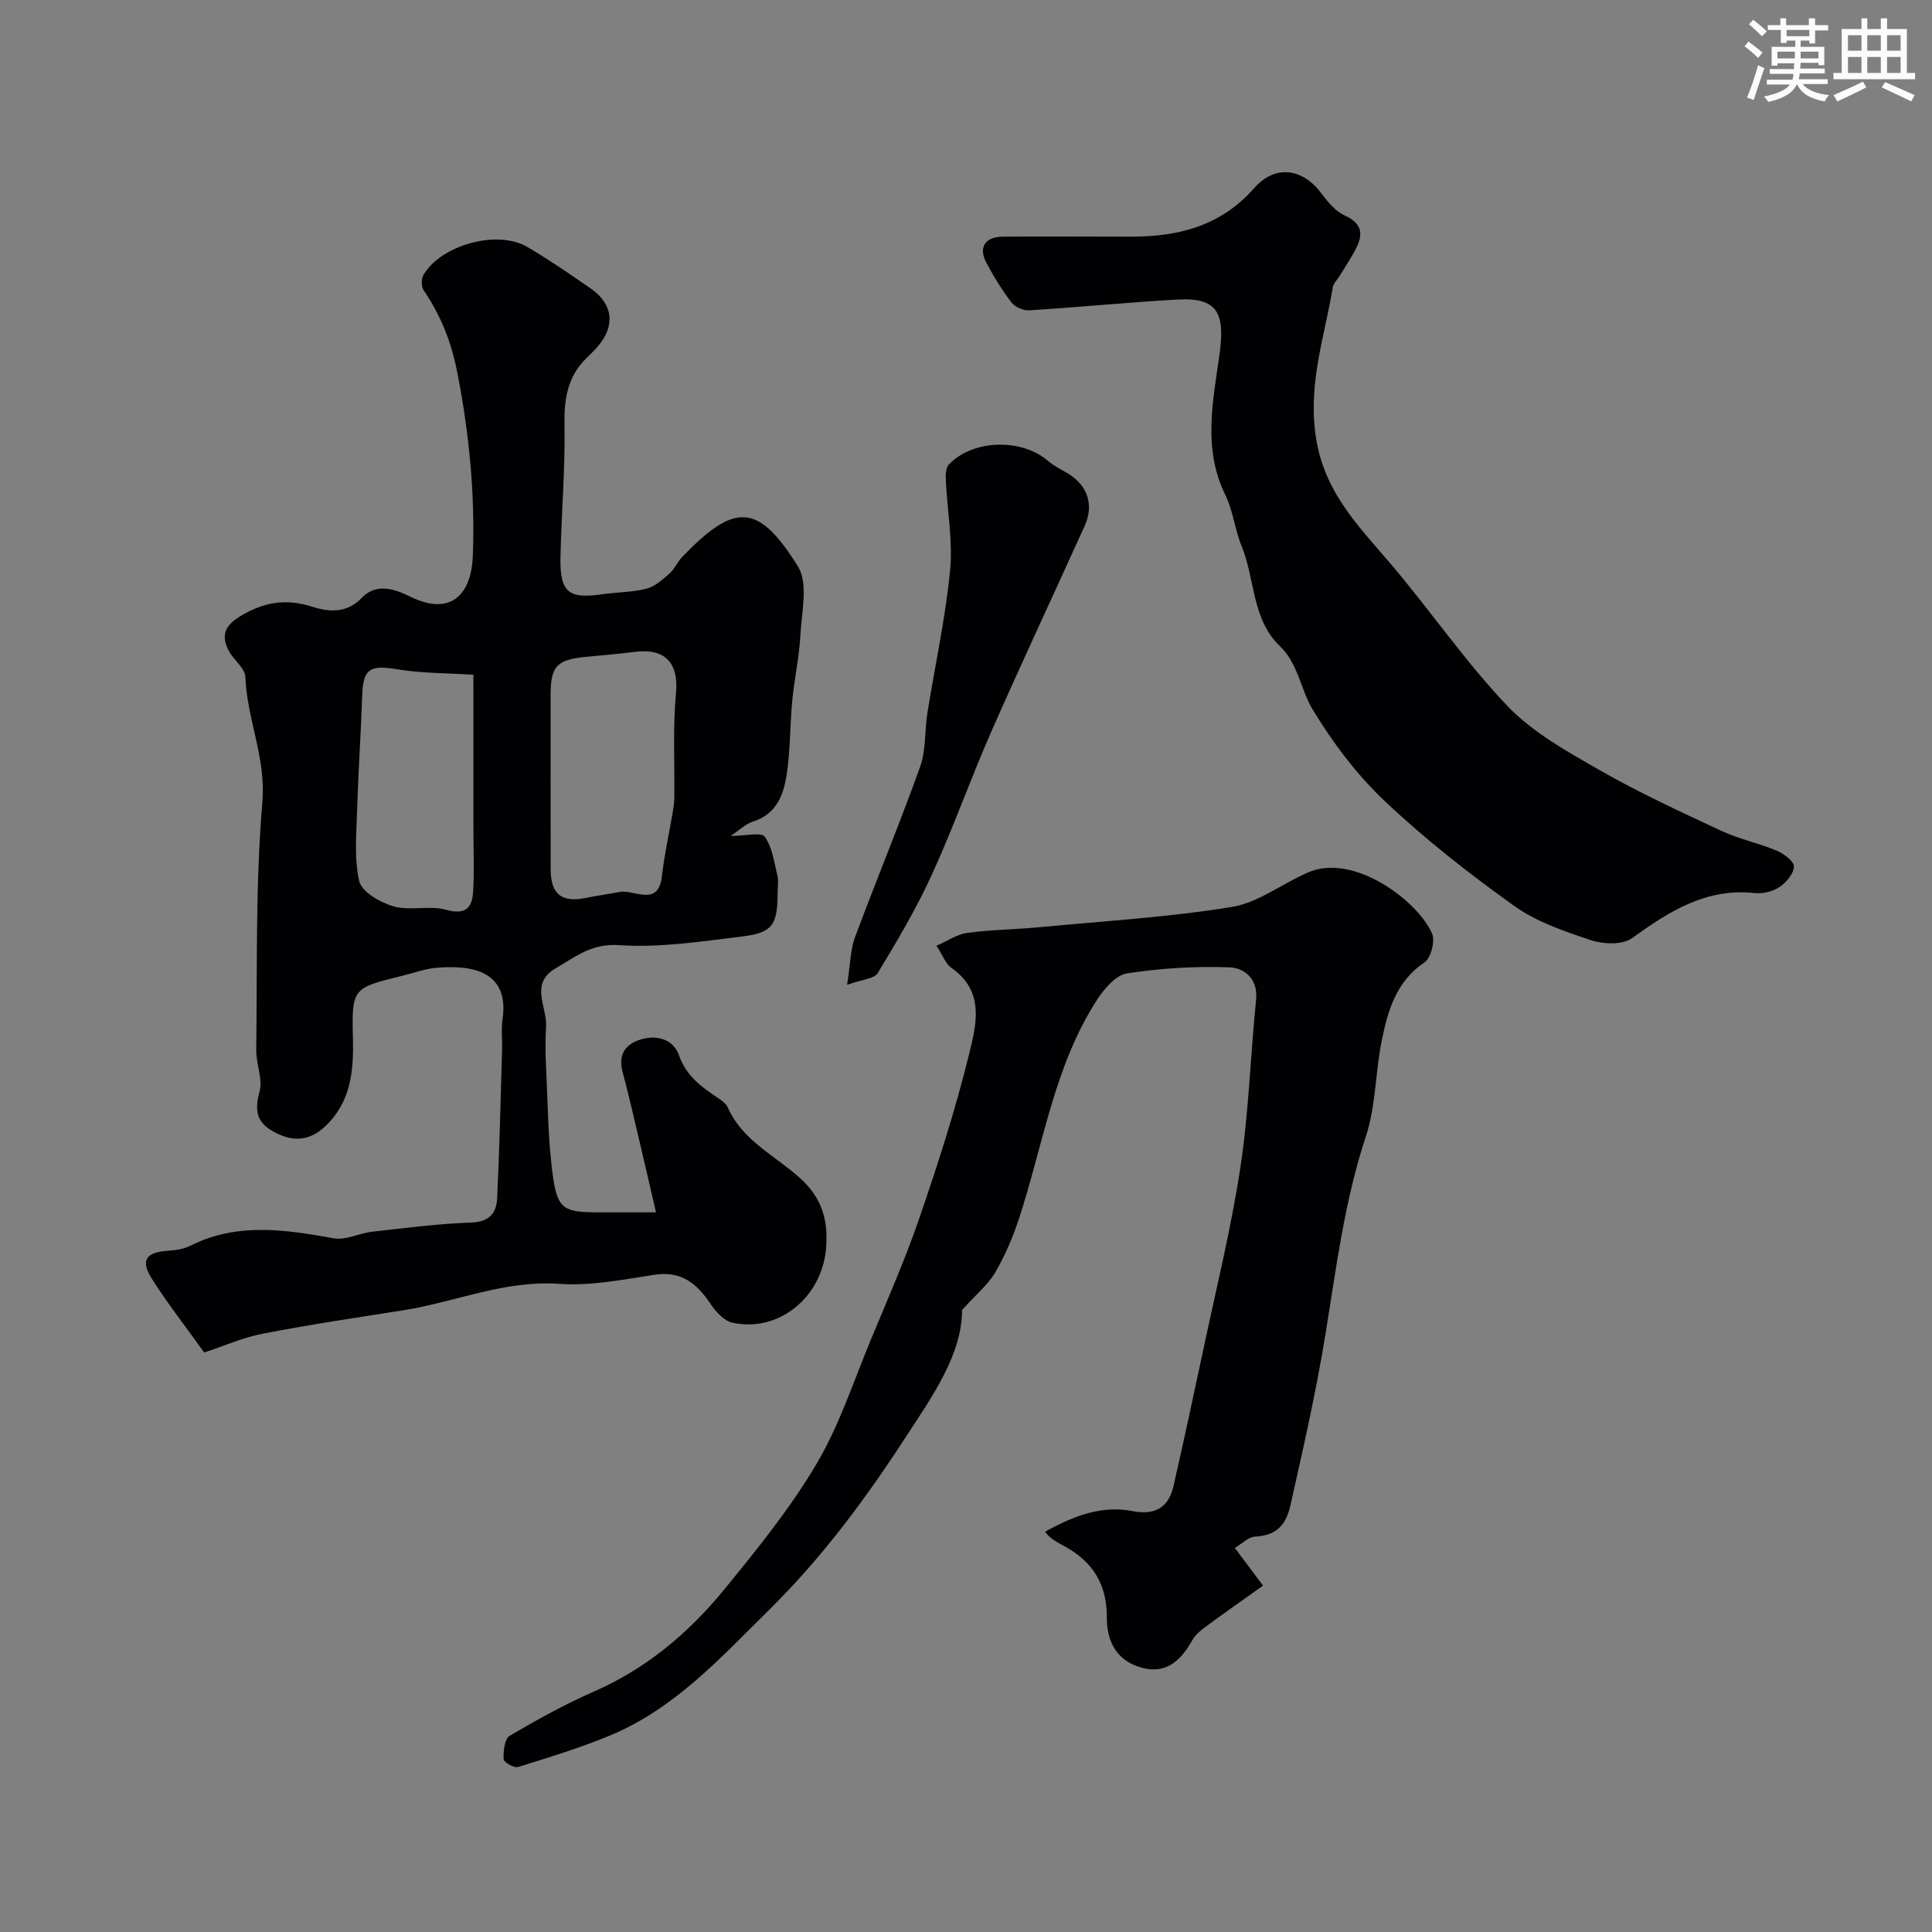<svg enable-background="new 0 0 400 400" viewBox="0 0 400 400" xmlns="http://www.w3.org/2000/svg"><rect x="0" y="0" width="400" height="400" fill="#808080" stroke="none"/><g fill="#010103"><path d="m42.28 280.02c-3.91-5.45-7.63-10.19-10.84-15.27-2.4-3.8-1.24-5.45 3.19-5.79 1.6-.12 3.33-.31 4.73-1.02 9.73-4.91 19.67-3.37 29.76-1.56 2.47.44 5.24-1.06 7.9-1.36 6.85-.77 13.7-1.67 20.58-1.91 3.76-.13 5.19-2 5.33-5.03.49-10.28.72-20.57 1.02-30.85.06-2.05-.21-4.14.09-6.15 1.44-9.83-5.95-11.38-13.7-10.71-2.4.21-4.74 1.09-7.11 1.67-10.23 2.52-10.43 2.52-10.16 13.06.17 6.83-.47 13.14-5.79 18.14-3.54 3.32-7.25 3.11-11.12.78-3.18-1.92-3.39-4.41-2.43-7.97.71-2.65-.72-5.8-.68-8.72.23-17.1-.17-34.27 1.27-51.27.78-9.2-3.2-17.18-3.52-25.92-.07-1.79-2.35-3.43-3.36-5.28-1.66-3.02-1.06-5.22 2.14-7.18 4.87-2.98 9.5-3.87 15.15-2.04 3.15 1.02 7.03 1.46 10.14-1.84 2.98-3.15 6.78-1.9 10.08-.27 8.21 4.05 12.62-.24 12.94-8.39.49-12.68-.72-25.16-3.16-37.76-1.29-6.68-3.45-12.01-7.03-17.31-.49-.73-.5-2.3-.05-3.09 3.54-6.24 15.3-9.51 21.51-5.86 4.5 2.64 8.81 5.61 13.1 8.58 4.65 3.21 5.19 7.68 1.58 11.94-.75.89-1.6 1.7-2.43 2.51-3.94 3.85-4.64 8.51-4.54 13.89.16 9.11-.64 18.23-.83 27.36-.15 7.19 1.67 8.65 8.52 7.65 3.08-.45 6.26-.41 9.25-1.16 1.74-.43 3.32-1.85 4.74-3.09 1.08-.94 1.67-2.43 2.67-3.47 10.89-11.32 15.76-11.28 23.99 1.95 2.17 3.49.76 9.39.51 14.16-.24 4.55-1.25 9.05-1.69 13.6-.49 5.08-.39 10.24-1.15 15.28-.64 4.23-2.12 8.26-7.01 9.79-1.5.47-2.75 1.74-4.59 2.96 3.06 0 6.33-.83 7.05.17 1.58 2.19 1.95 5.29 2.63 8.06.27 1.1.04 2.32.04 3.49 0 6.67-1.03 8.34-7.37 9.1-8.46 1.02-17.06 2.38-25.48 1.79-5.69-.39-9.02 2.43-13.07 4.77-5.51 3.19-1.78 7.99-2.02 12.08-.16 2.68-.15 5.39-.02 8.07.39 7.76.38 15.58 1.48 23.24.95 6.58 2.42 7.16 9.4 7.16h11.9c-1.58-6.8-3.01-13.02-4.48-19.22-.78-3.31-1.58-6.62-2.45-9.9-.93-3.5.55-5.7 3.77-6.67 3.42-1.03 6.75-.01 7.92 3.28 1.5 4.23 4.55 6.5 7.94 8.75.82.54 1.79 1.2 2.16 2.04 3.05 6.92 9.88 10.01 15.04 14.71 4.6 4.2 5.8 8.87 5.29 14.62-.91 10.05-9.84 17.32-19.37 15.24-1.76-.38-3.49-2.32-4.59-3.97-2.84-4.24-6.09-6.81-11.66-5.94-6.49 1.01-13.15 2.32-19.62 1.87-11.36-.8-21.55 3.79-32.34 5.48-9.66 1.52-19.34 2.95-28.94 4.82-4.25.81-8.31 2.63-12.21 3.91zm86.52-95.42c3.12-.06 7.57 2.92 8.25-3.25.48-4.34 1.46-8.63 2.19-12.94.18-1.07.36-2.15.37-3.23.09-7.24-.33-14.52.35-21.7.57-6.1-2.15-9.33-8.52-8.52-3.41.44-6.85.71-10.27 1.05-5.91.58-7.17 1.96-7.17 7.88 0 12.01-.02 24.02.01 36.04.01 5.16 2.19 6.95 7.08 6.01 2.56-.51 5.14-.9 7.71-1.34zm-30.79-44.9c-5.62-.36-10.74-.3-15.71-1.12-5.8-.96-7.14-.16-7.32 5.62-.25 7.59-.79 15.17-1.01 22.76-.15 5.17-.71 10.52.4 15.46.5 2.23 4.38 4.46 7.14 5.24 3.42.96 7.44-.25 10.86.7 4 1.11 5.37-.38 5.58-3.72.26-4.16.07-8.35.07-12.52-.01-10.49-.01-20.98-.01-32.42z"/><path d="m193.88 195.81c2.31-1 4.27-2.38 6.38-2.67 4.89-.66 9.86-.69 14.77-1.16 13.36-1.27 26.8-2.06 40.02-4.21 5.54-.9 10.53-4.93 15.91-7.2 9.4-3.97 22.61 5.97 25.53 12.71.67 1.55-.23 5.07-1.57 5.97-5.89 3.97-7.59 10.02-8.85 16.23-1.33 6.53-1.2 13.47-3.26 19.72-4.45 13.43-6.17 27.4-8.41 41.16-1.94 11.92-4.6 23.6-7.24 35.34-.95 4.2-3.01 6.22-7.34 6.44-1.36.07-2.66 1.46-4.16 2.35 2.06 2.75 3.8 5.07 5.84 7.79-4.23 3.02-8.18 5.78-12.05 8.64-.99.73-2 1.61-2.59 2.66-2.55 4.52-5.78 7.39-11.37 5.42-4.75-1.68-6.36-5.8-6.33-10.07.04-6.88-2.87-11.53-8.65-14.73-1.52-.84-3.09-1.6-4.14-3.07 6.42-3.58 12.04-5.45 18.14-4.27 4.59.89 7.43-.7 8.45-5.19 2.09-9.18 4.08-18.38 6.03-27.59 2.69-12.73 5.83-25.39 7.8-38.23 1.76-11.51 2.09-23.24 3.27-34.85.45-4.39-2.48-6.61-5.5-6.72-7.06-.27-14.23.17-21.22 1.25-2.34.36-4.76 3.22-6.24 5.51-8.9 13.8-11.12 30.03-16.13 45.26-1.26 3.85-2.89 7.65-4.92 11.14-1.46 2.51-3.88 4.47-6.87 7.78.02 9.26-6.27 18.04-11.86 26.63-8.17 12.55-17.16 24.67-27.91 35.28-10.12 9.99-19.74 20.69-33.29 26.26-6.14 2.52-12.52 4.49-18.88 6.45-.81.25-2.96-1.01-2.98-1.62-.05-1.64.19-4.2 1.24-4.82 5.7-3.37 11.53-6.59 17.59-9.24 10.78-4.73 19.48-12.08 26.79-21 6.82-8.32 13.66-16.79 19.13-26 4.77-8.04 7.71-17.18 11.33-25.89 3.47-8.35 7.11-16.64 10.04-25.18 3.78-11.01 7.37-22.12 10.15-33.41 1.54-6.24 3.59-13.38-3.63-18.35-1.12-.82-1.65-2.44-3.02-4.52z"/><path d="m234.38 49c9.87-.03 18.46-2.31 25.32-10.09 4.26-4.83 9.91-4.12 13.78 1.01 1.36 1.8 2.96 3.8 4.91 4.68 3.34 1.52 3.95 3.58 2.51 6.53-.99 2.05-2.3 3.94-3.48 5.9-.5.84-1.35 1.61-1.49 2.49-1.63 9.92-4.97 19.28-3.63 30.01 1.47 11.86 8.57 18.97 15.47 27.03 8.3 9.71 15.53 20.39 24.32 29.6 5.29 5.53 12.44 9.48 19.21 13.35 8.11 4.64 16.63 8.56 25.11 12.52 3.64 1.7 7.69 2.52 11.4 4.08 1.48.62 3.61 2.17 3.6 3.28-.01 1.46-1.58 3.31-2.97 4.25-1.39.93-3.46 1.44-5.13 1.26-10.09-1.1-17.73 3.8-25.43 9.34-1.97 1.42-5.93 1.27-8.5.41-5.51-1.82-11.27-3.79-15.91-7.11-9.32-6.66-18.42-13.79-26.74-21.65-5.82-5.5-10.81-12.14-14.97-19.01-2.49-4.11-2.95-9.43-6.77-13.1-5.85-5.6-5.11-13.85-7.92-20.69-1.41-3.43-1.76-7.34-3.39-10.64-4.71-9.59-2.53-19.45-1.19-29.09 1.19-8.63-.45-11.8-8.71-11.34-10.23.57-20.44 1.59-30.68 2.23-1.22.08-2.95-.67-3.68-1.62-1.98-2.58-3.7-5.39-5.22-8.27-1.65-3.12-.29-5.31 3.39-5.36 8.92-.07 17.86 0 26.79 0z"/><path d="m175.38 203.9c.7-4.41.69-7.29 1.62-9.81 4.4-11.82 9.25-23.47 13.5-35.33 1.24-3.45.92-7.44 1.51-11.15 1.56-9.81 3.72-19.56 4.69-29.42.6-6.15-.58-12.46-.87-18.7-.05-1.1-.05-2.6.59-3.28 4.94-5.25 15.09-5.51 20.55-.79 1.21 1.05 2.73 1.76 4.12 2.6 4.06 2.46 5.45 6.49 3.5 10.81-6.43 14.22-13.06 28.35-19.35 42.64-4.3 9.78-7.86 19.89-12.3 29.6-3.22 7.04-7.2 13.76-11.21 20.39-.73 1.21-3.28 1.32-6.35 2.44z"/></g><path d="m361.2 9.6.8-1c.9.7 1.9 1.4 2.9 2.3l-.9 1.1c-1-1-2-1.8-2.8-2.4zm.5 10.6c.9-2.1 1.6-4.3 2.3-6.7.4.2.8.4 1.3.6-.7 2.1-1.5 4.3-2.2 6.6zm.4-15.2.9-.9c1 .8 2 1.6 2.8 2.4l-1 1c-.9-.9-1.8-1.7-2.7-2.5zm12.5-1.2h1.2v1.4h2.7v1.1h-2.7v2.7h-1.2v-.6h-1.8v1.3h4.9v3.8h-1.2v-.5h-3.7c0 .4-.1.9-.1 1.2h5.1v1h-5.2c0 .5-.1.9-.2 1.2h6v1h-5.2c1.1 1.3 2.9 2 5.5 2.3-.4.4-.7.8-.9 1.3-2.9-.5-4.8-1.6-5.7-3.5h-.1c-.8 1.7-2.7 2.9-5.9 3.6-.2-.4-.6-.8-.9-1.1 2.8-.6 4.6-1.4 5.4-2.5h-4.8v-1h5.3c.1-.3.2-.7.2-1.2h-4.9v-1h5c0-.4 0-.8.1-1.2h-3.5v.5h-1.2v-3.9h4.9v-1.3h-1.8v.5h-1.2v-2.7h-2.7v-1h2.6v-1.4h1.2v1.4h4.7v-1.4zm-6.6 8.3h3.6c0-.4 0-.9 0-1.4h-3.6zm1.9-4.6h4.7v-1.3h-4.7zm6.6 3.2h-3.7v1.4h3.7z" fill="#fafbfc"/><path d="m385.3 3.8h1.3v2.2h2.8v-2.2h1.3v2.2h4.1v9.1h1.7v1.3h-16.9v-1.3h1.7v-9.1h4.1v-2.2zm.4 13.1.7 1.2c-1.8.9-3.8 1.9-6 2.9-.2-.4-.5-.8-.8-1.3 2.3-1 4.3-1.9 6.1-2.8zm-3.1-6.4h2.8v-3.2h-2.8zm0 4.6h2.8v-3.3h-2.8zm4-4.6h2.8v-3.2h-2.8zm0 4.6h2.8v-3.3h-2.8zm3.7 1.9c2.1.9 4.1 1.8 6.1 2.7l-.7 1.3c-2.2-1.1-4.2-2-6.1-2.9zm3.2-9.7h-2.8v3.2h2.8zm-2.8 7.8h2.8v-3.3h-2.8z" fill="#fafbfc"/></svg>
